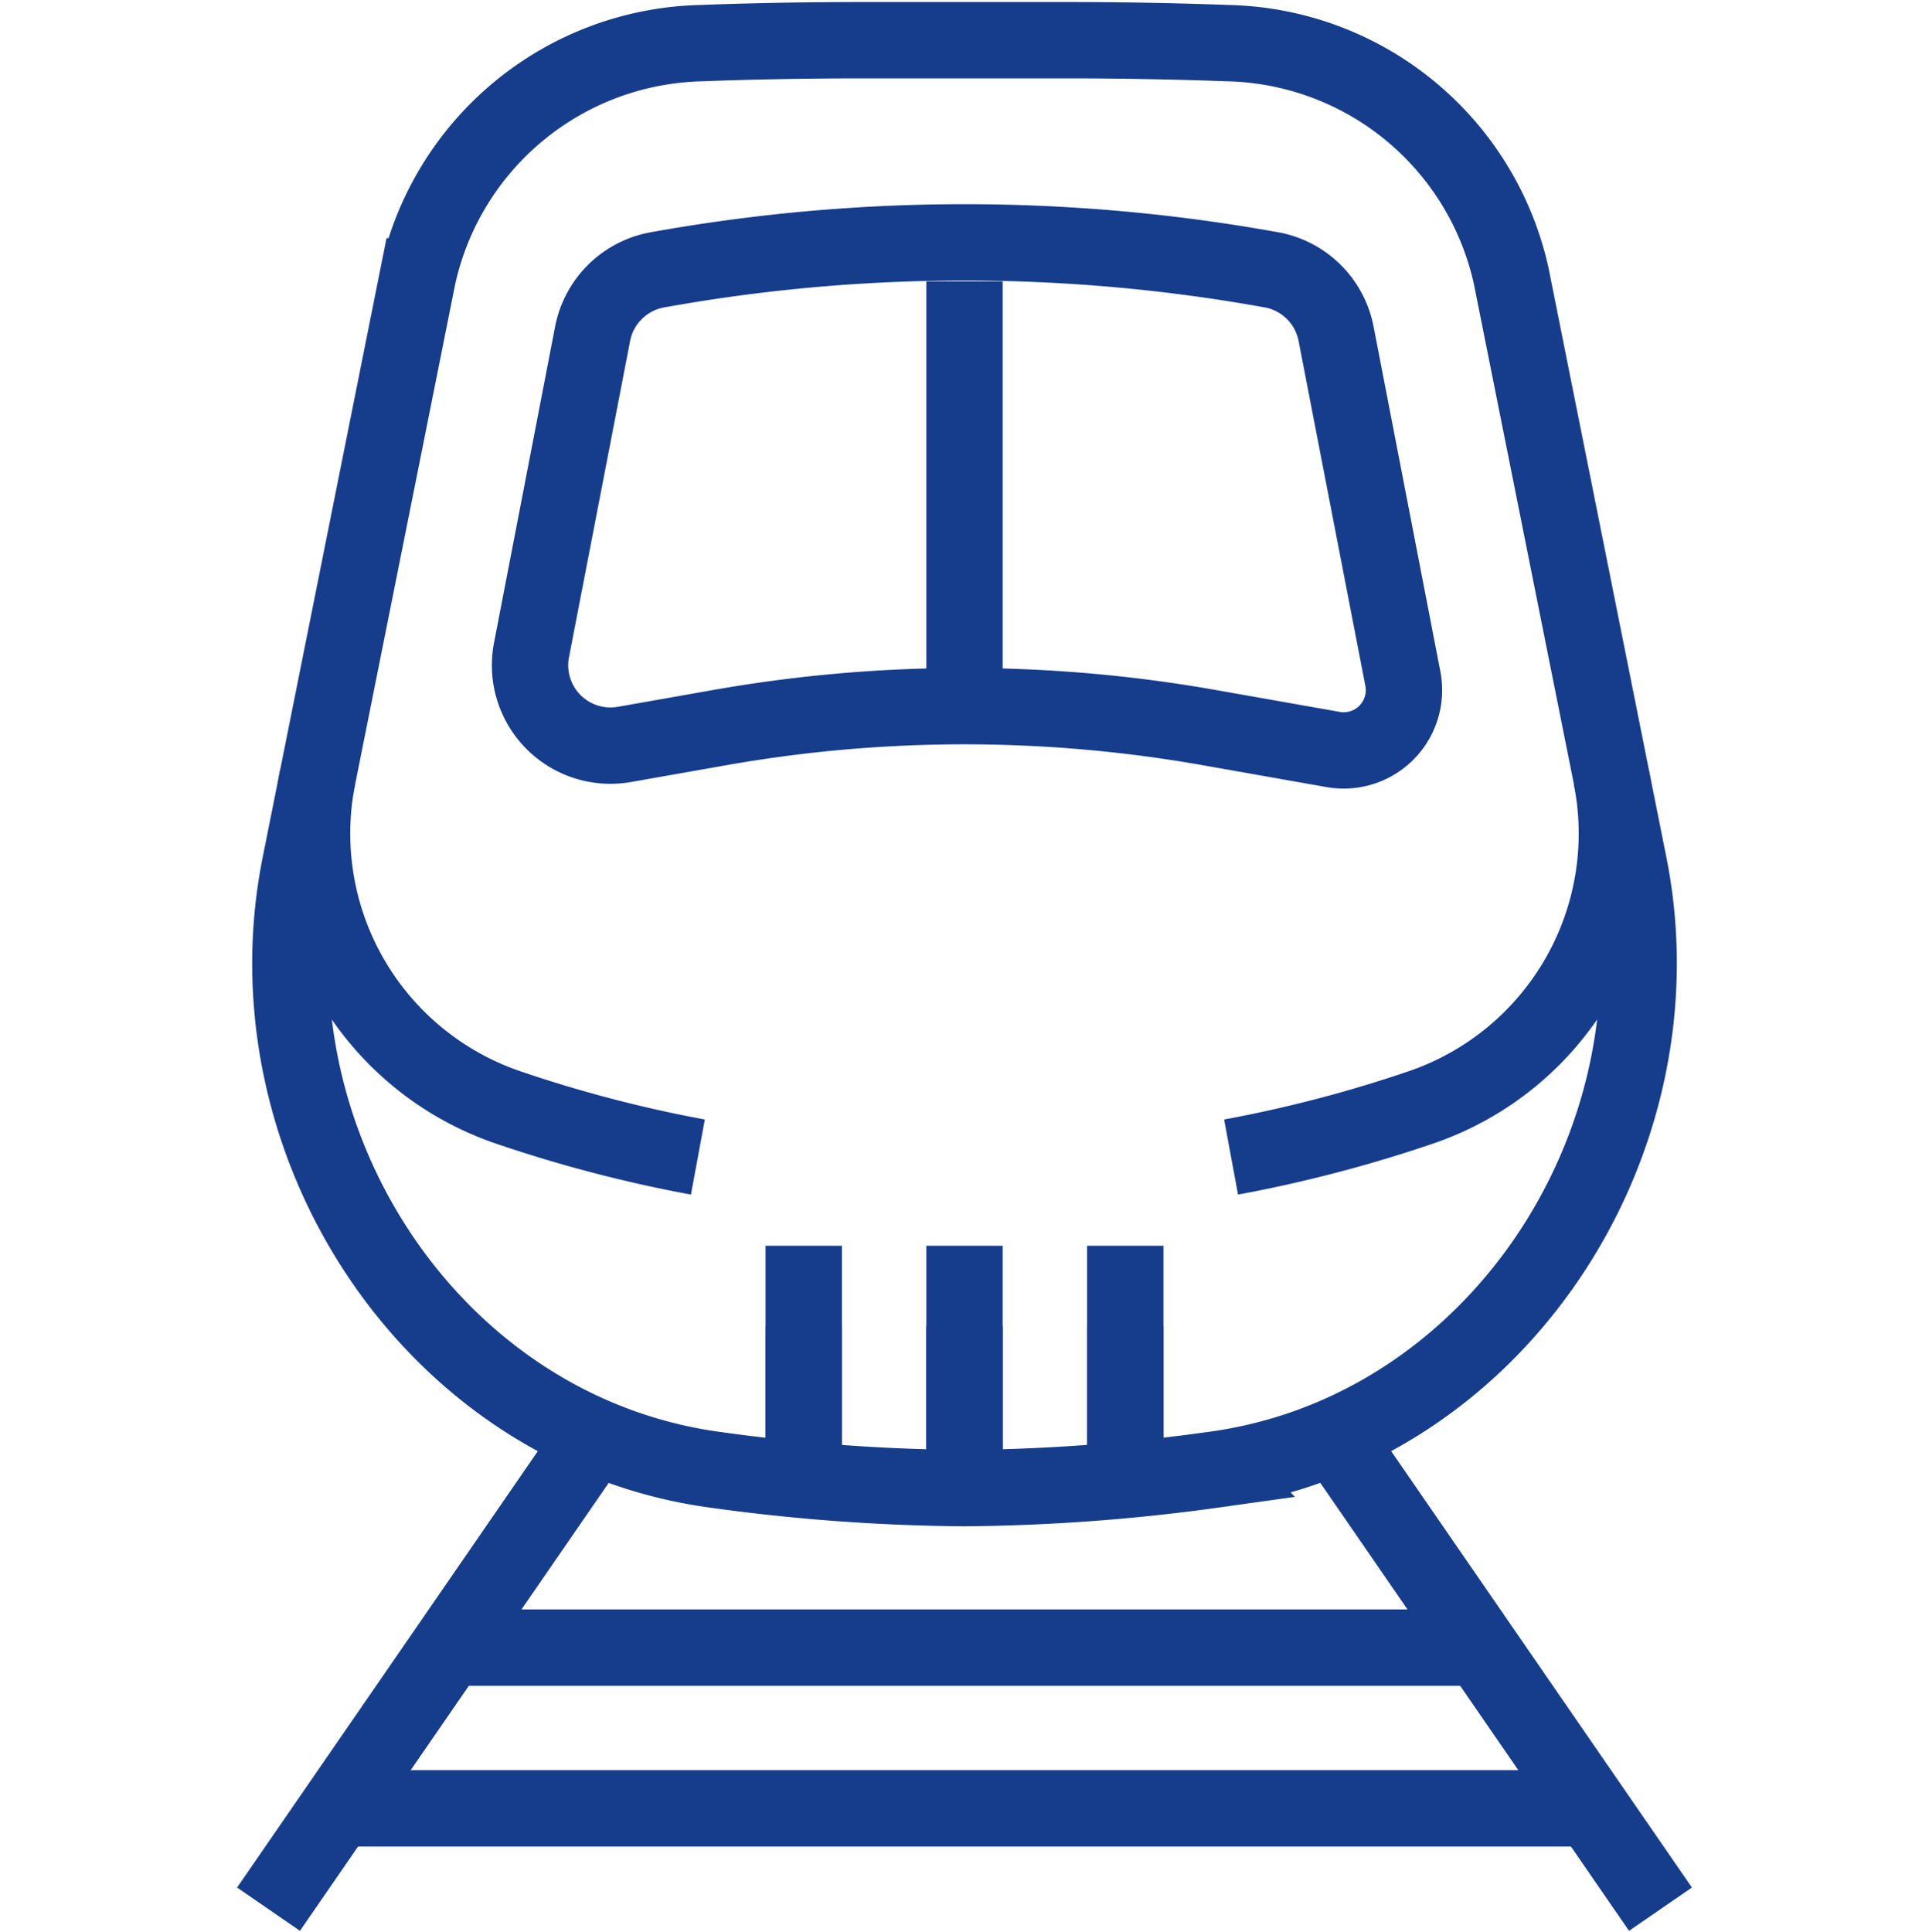 <svg id="グループ_1334" data-name="グループ 1334" xmlns="http://www.w3.org/2000/svg" xmlns:xlink="http://www.w3.org/1999/xlink" width="50.53" height="50.61" viewBox="0 0 50.53 50.61">
  <defs>
    <clipPath id="clip-path">
      <rect id="長方形_1209" data-name="長方形 1209" width="50.53" height="50.61" fill="none" stroke="#163c8c" stroke-width="2"/>
    </clipPath>
  </defs>
  <g id="グループ_1331" data-name="グループ 1331">
    <g id="グループ_1330" data-name="グループ 1330" clip-path="url(#clip-path)">
      <line id="線_128" data-name="線 128" x2="8.66" y2="12.566" transform="translate(34.836 37.447)" fill="none" stroke="#163c8c" stroke-miterlimit="10" stroke-width="2"/>
      <line id="線_129" data-name="線 129" x1="8.66" y2="12.566" transform="translate(7.034 37.447)" fill="none" stroke="#163c8c" stroke-miterlimit="10" stroke-width="2"/>
      <line id="線_130" data-name="線 130" x2="33.687" transform="translate(8.422 47.372)" fill="none" stroke="#163c8c" stroke-linejoin="round" stroke-width="2"/>
    </g>
  </g>
  <line id="線_131" data-name="線 131" x2="27.37" transform="translate(11.58 43.161)" fill="none" stroke="#163c8c" stroke-linejoin="round" stroke-width="2"/>
  <line id="線_132" data-name="線 132" y1="4.211" transform="translate(25.265 34.739)" fill="none" stroke="#163c8c" stroke-miterlimit="10" stroke-width="2"/>
  <line id="線_133" data-name="線 133" y1="4.211" transform="translate(29.476 34.739)" fill="none" stroke="#163c8c" stroke-miterlimit="10" stroke-width="2"/>
  <line id="線_134" data-name="線 134" y1="4.211" transform="translate(21.054 34.739)" fill="none" stroke="#163c8c" stroke-miterlimit="10" stroke-width="2"/>
  <g id="グループ_1333" data-name="グループ 1333">
    <g id="グループ_1332" data-name="グループ 1332" clip-path="url(#clip-path)">
      <path id="パス_3378" data-name="パス 3378" d="M153.205,69.264a45.277,45.277,0,0,1,16.163,0,2.109,2.109,0,0,1,1.653,1.669l1.749,9.034a1.579,1.579,0,0,1-1.825,1.855l-3.25-.574a36.845,36.845,0,0,0-12.817,0l-2.5.441a2.106,2.106,0,0,1-2.433-2.474l1.6-8.283A2.109,2.109,0,0,1,153.205,69.264Z" transform="translate(-136.022 -62.188)" fill="none" stroke="#163c8c" stroke-linejoin="round" stroke-width="2"/>
      <line id="線_135" data-name="線 135" y2="11.58" transform="translate(25.265 7.369)" fill="none" stroke="#163c8c" stroke-linejoin="round" stroke-width="2"/>
      <line id="線_136" data-name="線 136" y2="6.316" transform="translate(25.265 32.634)" fill="none" stroke="#163c8c" stroke-miterlimit="10" stroke-width="2"/>
      <line id="線_137" data-name="線 137" y2="6.316" transform="translate(29.476 32.634)" fill="none" stroke="#163c8c" stroke-miterlimit="10" stroke-width="2"/>
      <line id="線_138" data-name="線 138" y2="6.316" transform="translate(21.054 32.634)" fill="none" stroke="#163c8c" stroke-miterlimit="10" stroke-width="2"/>
      <path id="パス_3379" data-name="パス 3379" d="M99.765,49.294a49.878,49.878,0,0,1-6.531-.48c-7.379-1-12.332-8.548-10.872-15.85l3.083-15.414a7.785,7.785,0,0,1,7.432-6.109c.78-.031,2.353-.077,4.182-.077h5.413c1.828,0,3.4.047,4.182.077a7.777,7.777,0,0,1,7.432,6.1l3.083,15.418c1.46,7.3-3.493,14.855-10.872,15.852A49.9,49.9,0,0,1,99.765,49.294Z" transform="translate(-74.5 -10.311)" fill="none" stroke="#163c8c" stroke-miterlimit="10" stroke-width="2"/>
      <path id="パス_3380" data-name="パス 3380" d="M348.111,229.65a35.286,35.286,0,0,0,4.971-1.3,7.581,7.581,0,0,0,4.988-8.661" transform="translate(-315.863 -199.34)" fill="none" stroke="#163c8c" stroke-miterlimit="10" stroke-width="2"/>
      <path id="パス_3381" data-name="パス 3381" d="M98.344,229.65a35.282,35.282,0,0,1-4.971-1.3,7.581,7.581,0,0,1-4.988-8.661" transform="translate(-80.063 -199.34)" fill="none" stroke="#163c8c" stroke-miterlimit="10" stroke-width="2"/>
    </g>
  </g>
</svg>
